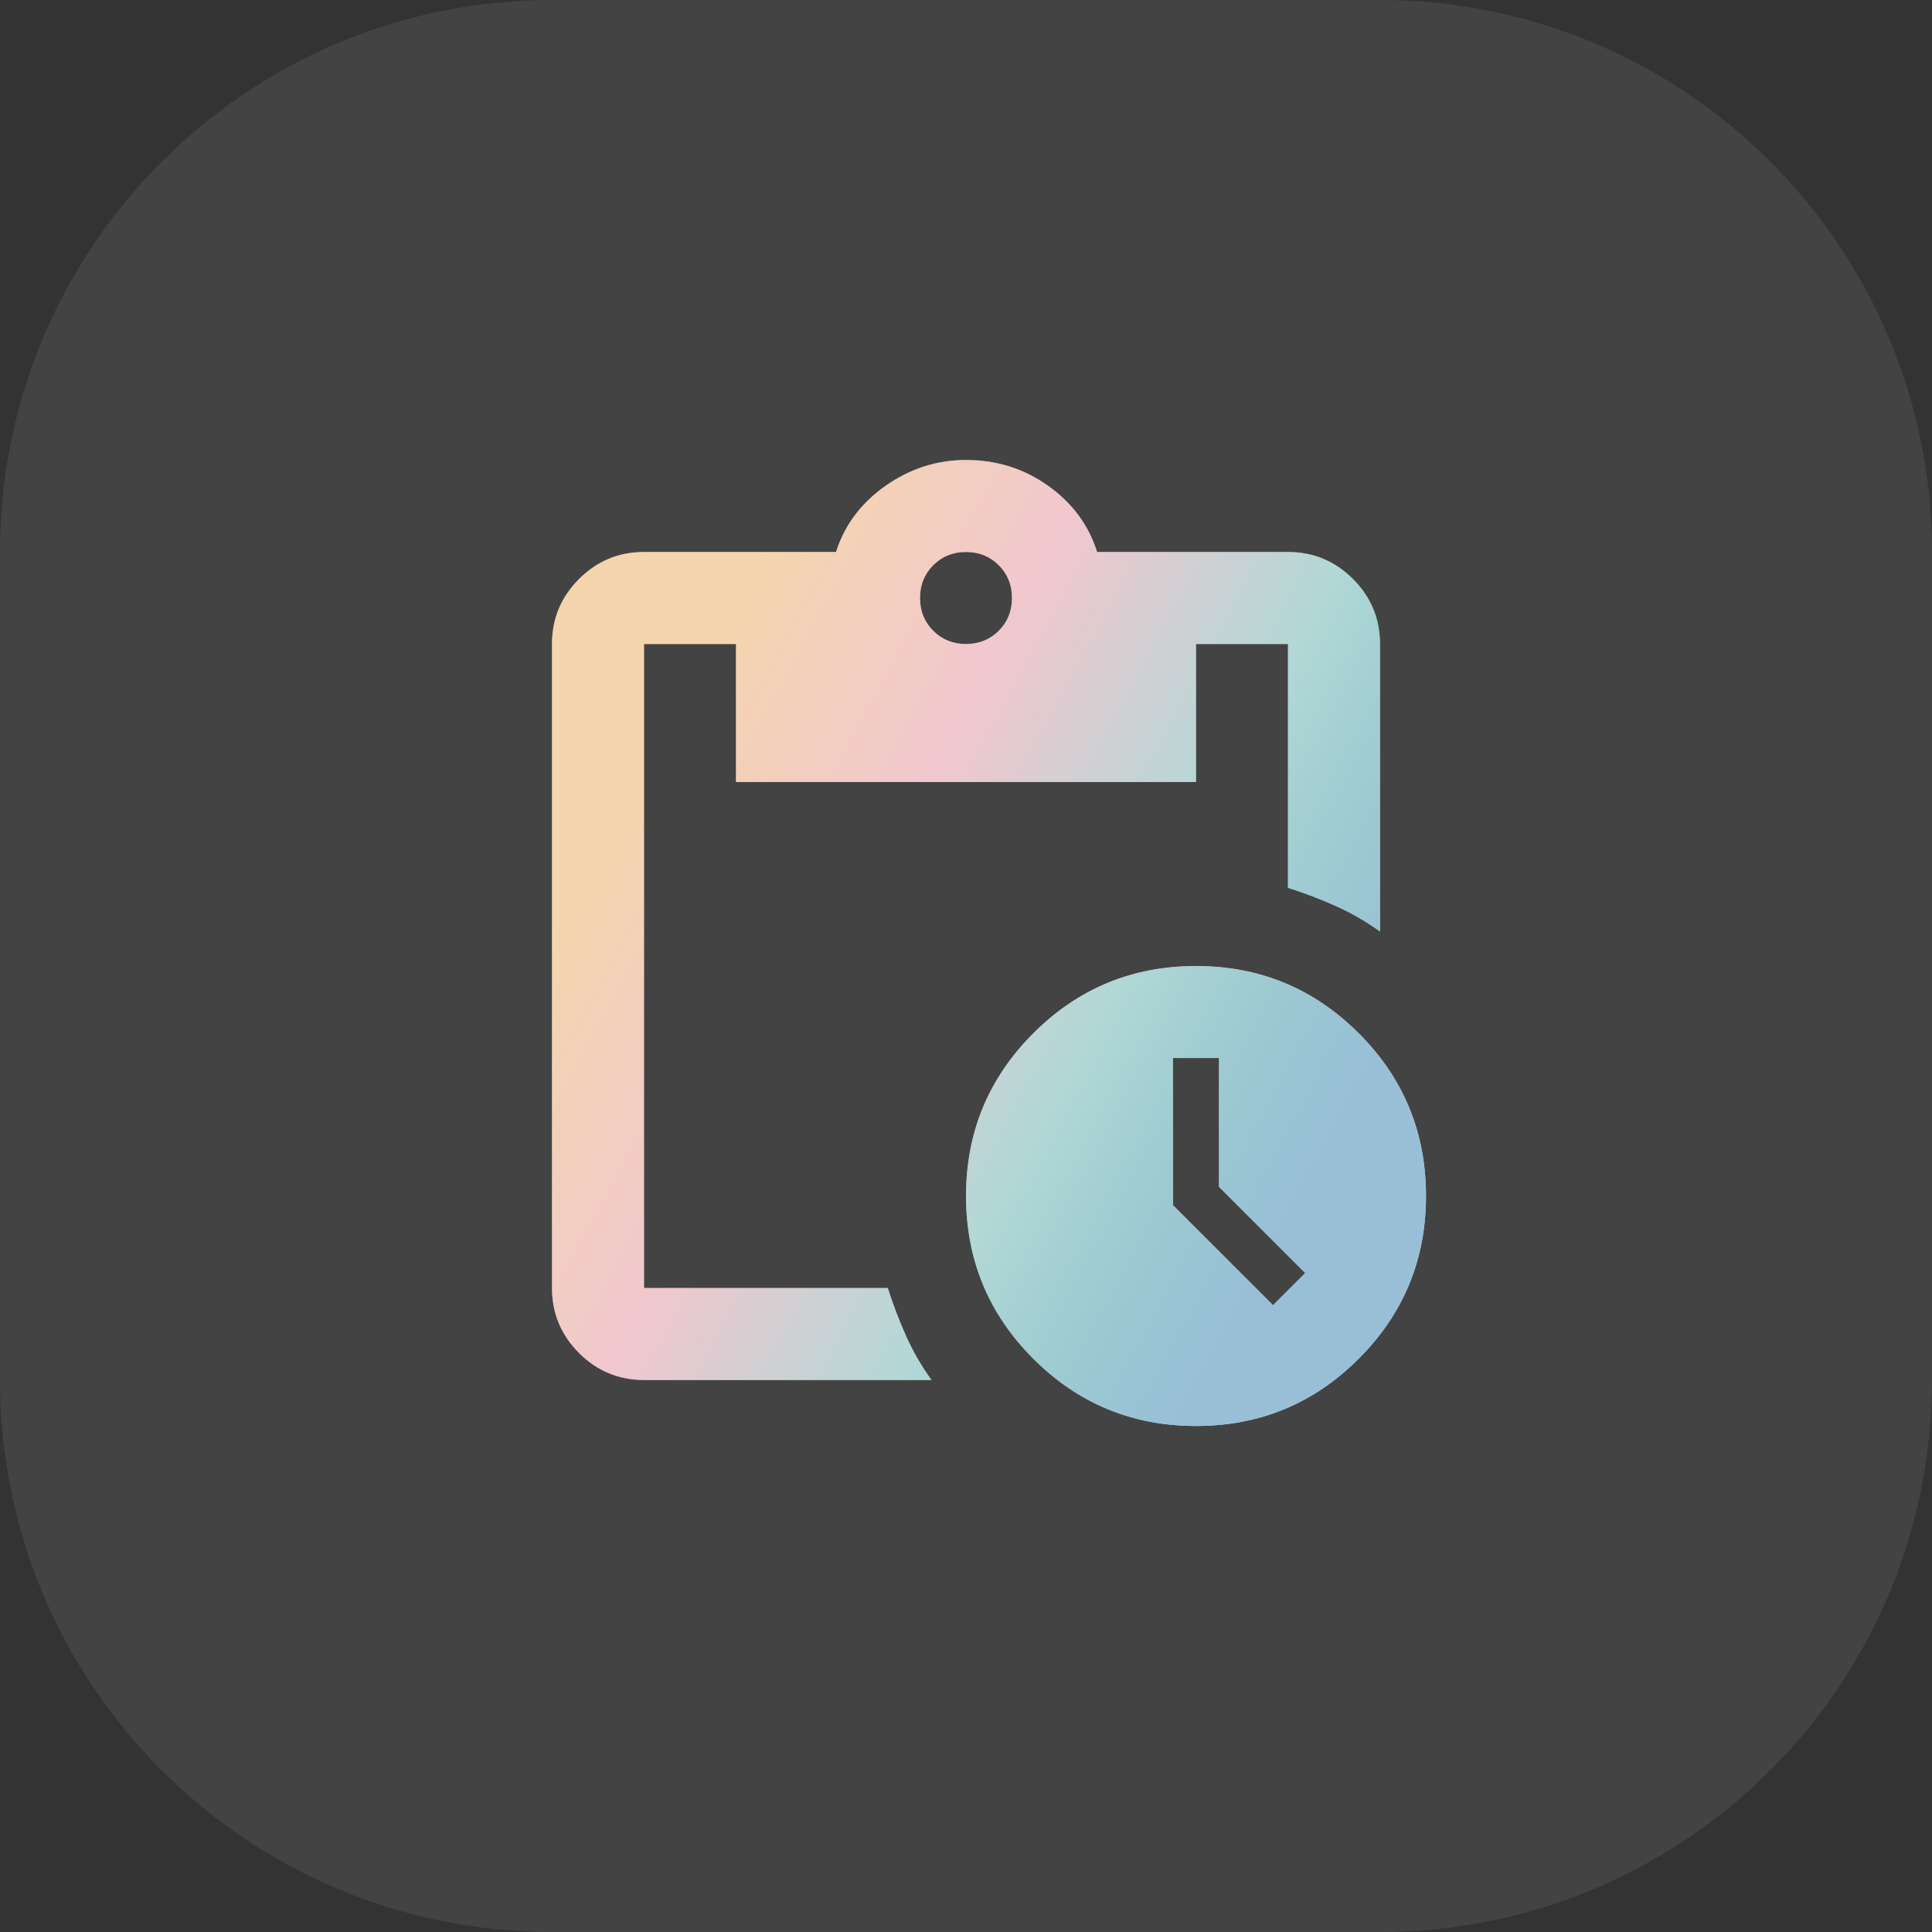 <svg width="56" height="56" viewBox="0 0 56 56" fill="none" xmlns="http://www.w3.org/2000/svg">
<rect x="0" y="0" width="56" height="56" fill="#333333" stroke="none"/>
<path d="M0 16C0 7.163 7.163 0 16 0H40C48.837 0 56 7.163 56 16V40C56 48.837 48.837 56 40 56H16C7.163 56 0 48.837 0 40V16Z" fill="white" fill-opacity="0.08"/>
<path d="M34.667 41.333C32.822 41.333 31.25 40.683 29.95 39.383C28.65 38.083 28 36.511 28 34.667C28 32.822 28.65 31.25 29.95 29.95C31.25 28.65 32.822 28 34.667 28C36.511 28 38.083 28.65 39.383 29.95C40.683 31.25 41.333 32.822 41.333 34.667C41.333 36.511 40.683 38.083 39.383 39.383C38.083 40.683 36.511 41.333 34.667 41.333ZM36.9 37.833L37.833 36.9L35.333 34.4V30.667H34V34.933L36.9 37.833ZM18.667 40C17.933 40 17.306 39.739 16.783 39.217C16.261 38.694 16 38.067 16 37.333V18.667C16 17.933 16.261 17.306 16.783 16.783C17.306 16.261 17.933 16 18.667 16H24.233C24.478 15.222 24.956 14.583 25.667 14.083C26.378 13.583 27.156 13.333 28 13.333C28.889 13.333 29.683 13.583 30.383 14.083C31.083 14.583 31.556 15.222 31.8 16H37.333C38.067 16 38.694 16.261 39.217 16.783C39.739 17.306 40 17.933 40 18.667V27C39.6 26.711 39.178 26.467 38.733 26.267C38.289 26.067 37.822 25.889 37.333 25.733V18.667H34.667V22.667H21.333V18.667H18.667V37.333H25.733C25.889 37.822 26.067 38.289 26.267 38.733C26.467 39.178 26.711 39.6 27 40H18.667ZM28 18.667C28.378 18.667 28.694 18.539 28.95 18.283C29.206 18.028 29.333 17.711 29.333 17.333C29.333 16.956 29.206 16.639 28.95 16.383C28.694 16.128 28.378 16 28 16C27.622 16 27.306 16.128 27.05 16.383C26.794 16.639 26.667 16.956 26.667 17.333C26.667 17.711 26.794 18.028 27.05 18.283C27.306 18.539 27.622 18.667 28 18.667Z" fill="white"/>
<path d="M34.667 41.333C32.822 41.333 31.25 40.683 29.95 39.383C28.65 38.083 28 36.511 28 34.667C28 32.822 28.65 31.25 29.95 29.95C31.25 28.65 32.822 28 34.667 28C36.511 28 38.083 28.65 39.383 29.95C40.683 31.25 41.333 32.822 41.333 34.667C41.333 36.511 40.683 38.083 39.383 39.383C38.083 40.683 36.511 41.333 34.667 41.333ZM36.9 37.833L37.833 36.9L35.333 34.4V30.667H34V34.933L36.9 37.833ZM18.667 40C17.933 40 17.306 39.739 16.783 39.217C16.261 38.694 16 38.067 16 37.333V18.667C16 17.933 16.261 17.306 16.783 16.783C17.306 16.261 17.933 16 18.667 16H24.233C24.478 15.222 24.956 14.583 25.667 14.083C26.378 13.583 27.156 13.333 28 13.333C28.889 13.333 29.683 13.583 30.383 14.083C31.083 14.583 31.556 15.222 31.8 16H37.333C38.067 16 38.694 16.261 39.217 16.783C39.739 17.306 40 17.933 40 18.667V27C39.6 26.711 39.178 26.467 38.733 26.267C38.289 26.067 37.822 25.889 37.333 25.733V18.667H34.667V22.667H21.333V18.667H18.667V37.333H25.733C25.889 37.822 26.067 38.289 26.267 38.733C26.467 39.178 26.711 39.6 27 40H18.667ZM28 18.667C28.378 18.667 28.694 18.539 28.95 18.283C29.206 18.028 29.333 17.711 29.333 17.333C29.333 16.956 29.206 16.639 28.95 16.383C28.694 16.128 28.378 16 28 16C27.622 16 27.306 16.128 27.05 16.383C26.794 16.639 26.667 16.956 26.667 17.333C26.667 17.711 26.794 18.028 27.05 18.283C27.306 18.539 27.622 18.667 28 18.667Z" fill="url(#paint0_linear_325_5790)"/>
<defs>
<linearGradient id="paint0_linear_325_5790" x1="23.19" y1="13.333" x2="43.369" y2="24.199" gradientUnits="userSpaceOnUse">
<stop stop-color="#E69732" stop-opacity="0.4"/>
<stop offset="0.333" stop-color="#DD7385" stop-opacity="0.4"/>
<stop offset="0.667" stop-color="#3D9E9A" stop-opacity="0.4"/>
<stop offset="1" stop-color="#7FAFCD" stop-opacity="0.8"/>
</linearGradient>
</defs>
</svg>
